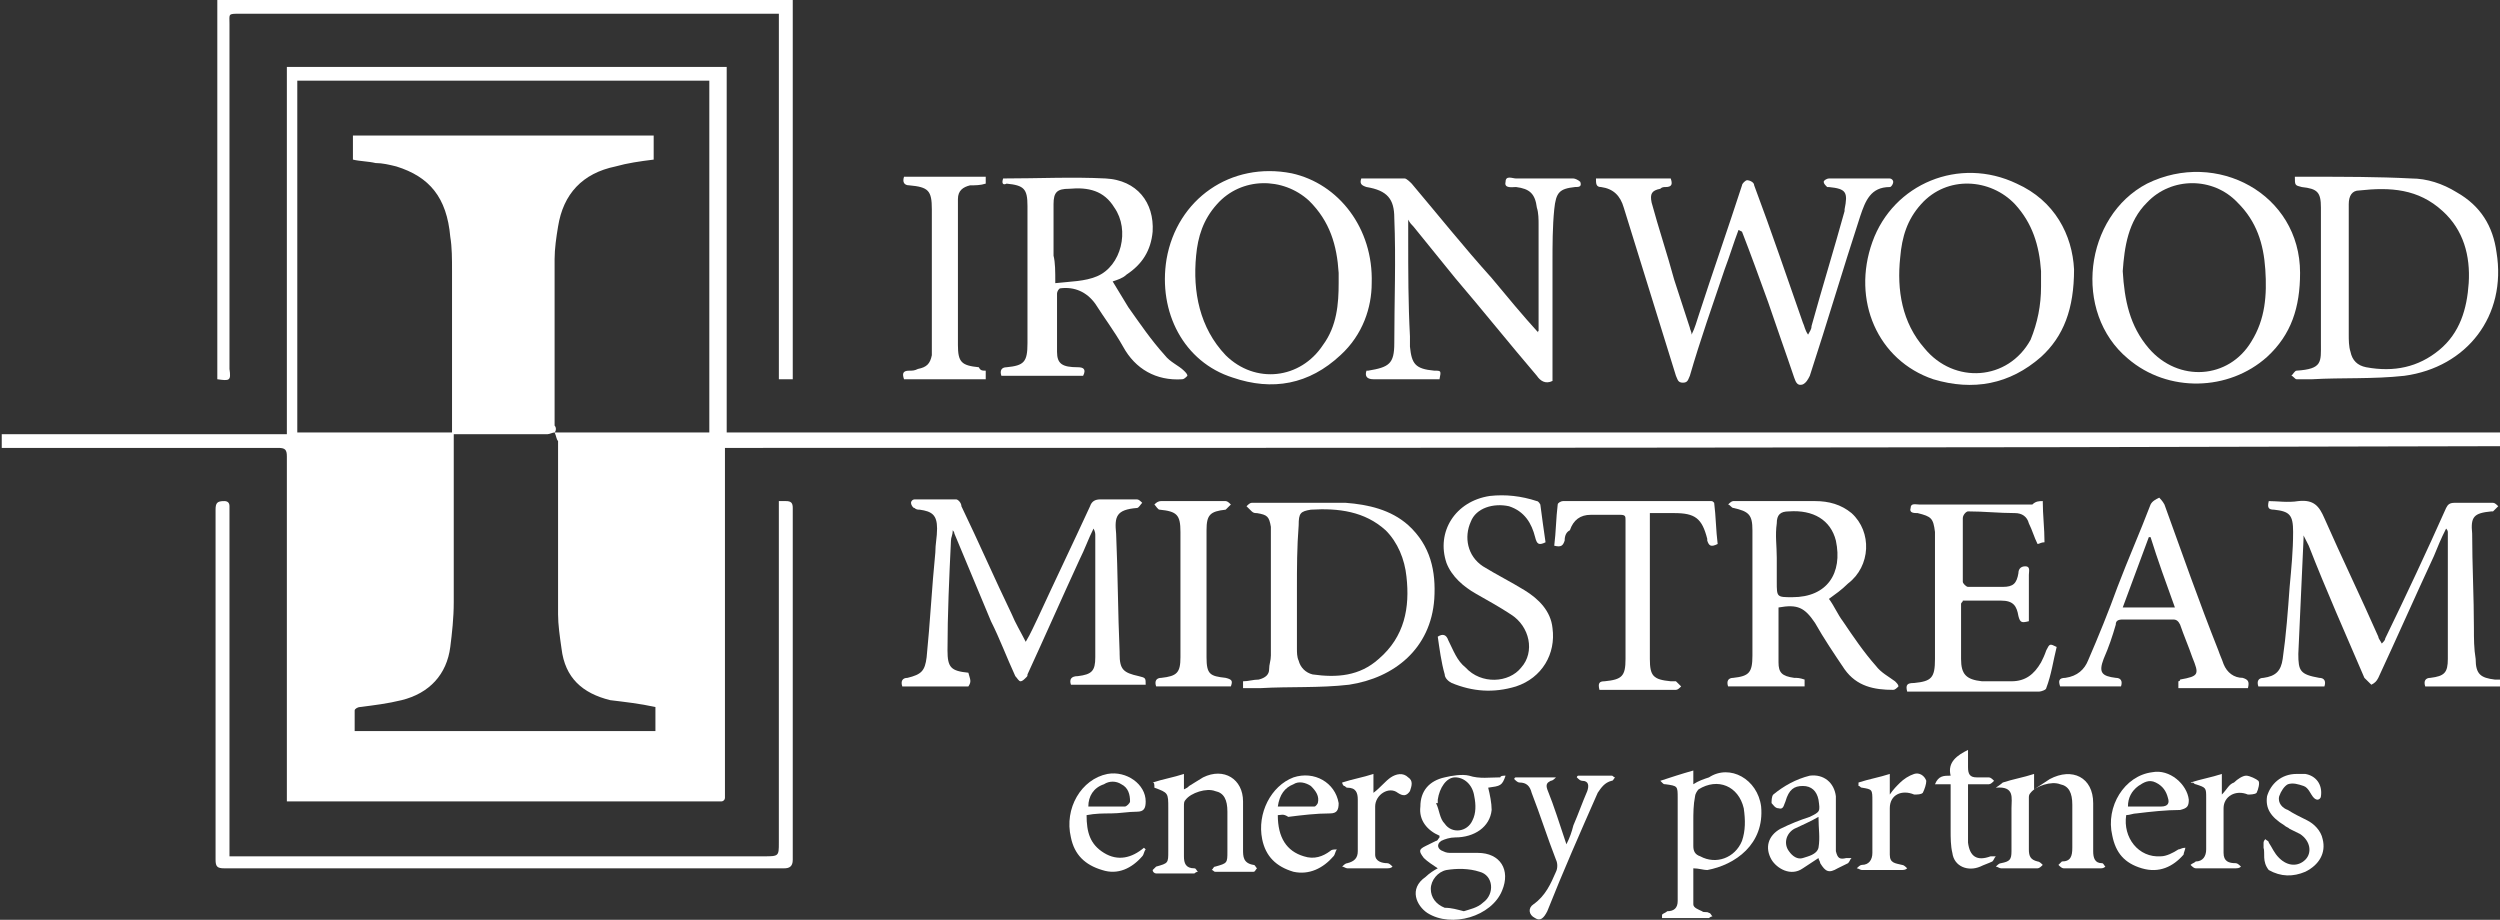 <svg width="106" height="39" viewBox="0 0 106 39" fill="none" xmlns="http://www.w3.org/2000/svg">
<rect x="0" y="0" width="106" height="39" fill="#333333" stroke="none"/>
<g clip-path="url(#clip0)">
<path d="M30.738 18.991C30.738 19.209 30.738 19.282 30.738 19.427C30.738 24.084 30.738 28.741 30.738 33.398C30.738 33.543 30.738 33.689 30.738 33.834C30.738 33.907 30.665 33.98 30.591 33.98C30.517 33.98 30.444 33.98 30.37 33.98C24.399 33.98 18.428 33.98 12.458 33.98C12.384 33.98 12.236 33.98 12.163 33.98C12.163 33.907 12.163 33.761 12.163 33.689C12.163 28.886 12.163 24.157 12.163 19.355C12.163 19.064 12.089 18.991 11.794 18.991C8.035 18.991 4.275 18.991 0.516 18.991C0.369 18.991 0.221 18.991 0.074 18.991C0.074 18.773 0.074 18.627 0.074 18.409C4.128 18.409 8.108 18.409 12.163 18.409C12.163 13.243 12.163 8.077 12.163 2.838C18.355 2.838 24.547 2.838 30.812 2.838C30.812 8.004 30.812 13.17 30.812 18.336C55.949 18.336 81.011 18.336 106.074 18.336C106.074 18.554 106.074 18.7 106.074 18.918C80.937 18.991 55.875 18.991 30.738 18.991ZM23.515 18.336C23.662 18.336 23.736 18.336 23.883 18.336C25.873 18.336 27.79 18.336 29.78 18.336C29.854 18.336 30.001 18.336 30.075 18.336C30.075 13.316 30.075 8.368 30.075 3.42C24.252 3.42 18.428 3.42 12.605 3.42C12.605 8.441 12.605 13.388 12.605 18.336C14.816 18.336 16.954 18.336 19.166 18.336C19.166 18.191 19.166 18.118 19.166 18.045C19.166 15.862 19.166 13.679 19.166 11.496C19.166 10.987 19.166 10.478 19.092 10.041C18.944 8.368 18.207 7.495 16.807 7.058C16.512 6.985 16.217 6.913 15.922 6.913C15.627 6.84 15.259 6.84 14.964 6.767C14.964 6.403 14.964 6.039 14.964 5.748C19.239 5.748 23.441 5.748 27.716 5.748C27.716 6.112 27.716 6.476 27.716 6.767C27.127 6.84 26.611 6.913 26.095 7.058C24.694 7.349 23.883 8.222 23.662 9.605C23.588 10.041 23.515 10.551 23.515 10.987C23.515 13.316 23.515 15.717 23.515 18.045C23.588 18.118 23.588 18.263 23.515 18.336C23.441 18.336 23.294 18.409 23.22 18.409C22.04 18.409 20.861 18.409 19.681 18.409C19.534 18.409 19.387 18.409 19.239 18.409C19.239 18.554 19.239 18.7 19.239 18.773C19.239 21.028 19.239 23.284 19.239 25.539C19.239 26.194 19.166 26.849 19.092 27.431C18.944 28.595 18.207 29.396 17.028 29.687C16.438 29.832 15.848 29.905 15.259 29.978C15.185 29.978 15.038 30.051 15.038 30.123C15.038 30.414 15.038 30.705 15.038 30.997C19.313 30.997 23.588 30.997 27.79 30.997C27.79 30.633 27.79 30.342 27.79 29.978C27.127 29.832 26.463 29.759 25.873 29.687C24.694 29.396 23.957 28.741 23.809 27.504C23.736 26.995 23.662 26.485 23.662 26.049C23.662 23.575 23.662 21.174 23.662 18.7C23.588 18.627 23.588 18.482 23.515 18.336Z" fill="white"/>
<path d="M9.214 16.08C9.214 10.696 9.214 5.384 9.214 0C17.323 0 25.505 0 33.613 0C33.613 5.384 33.613 10.696 33.613 16.08C33.466 16.08 33.245 16.08 33.024 16.08C33.024 10.914 33.024 5.748 33.024 0.582C32.876 0.582 32.802 0.582 32.655 0.582C25.136 0.582 17.691 0.582 10.172 0.582C9.656 0.582 9.73 0.582 9.73 1.019C9.73 5.894 9.73 10.769 9.73 15.644C9.804 16.153 9.73 16.153 9.214 16.08Z" fill="white"/>
<path d="M33.023 21.246C33.171 21.246 33.245 21.246 33.318 21.246C33.539 21.246 33.613 21.319 33.613 21.537C33.613 22.629 33.613 23.72 33.613 24.739C33.613 28.668 33.613 32.524 33.613 36.453C33.613 36.744 33.466 36.817 33.245 36.817C25.357 36.817 17.396 36.817 9.509 36.817C9.214 36.817 9.14 36.744 9.14 36.453C9.14 31.505 9.14 26.558 9.14 21.61C9.14 21.319 9.214 21.246 9.509 21.246C9.656 21.246 9.73 21.319 9.73 21.464C9.73 21.683 9.73 21.901 9.73 22.192C9.73 26.703 9.73 31.214 9.73 35.798C9.73 35.944 9.73 36.089 9.73 36.308C9.951 36.308 10.172 36.308 10.32 36.308C17.691 36.308 25.062 36.308 32.36 36.308C33.023 36.308 33.023 36.308 33.023 35.726C33.023 31.069 33.023 26.412 33.023 21.755C33.023 21.537 33.023 21.392 33.023 21.246Z" fill="white"/>
<path d="M73.713 9.75C73.492 10.332 73.345 10.842 73.124 11.424C72.608 12.952 72.092 14.407 71.65 15.935C71.576 16.08 71.576 16.226 71.355 16.226C71.133 16.226 71.133 16.08 71.06 15.935C70.323 13.534 69.585 11.205 68.848 8.804C68.701 8.295 68.406 8.004 67.89 7.931C67.669 7.931 67.669 7.786 67.669 7.567C68.701 7.567 69.807 7.567 70.839 7.567C70.912 7.786 70.912 7.931 70.618 7.931C70.544 7.931 70.47 7.931 70.396 8.004C70.028 8.077 69.954 8.222 70.028 8.586C70.323 9.677 70.691 10.769 70.986 11.86C71.207 12.515 71.428 13.243 71.65 13.898C71.65 13.97 71.723 14.043 71.723 14.189C71.871 13.898 71.944 13.607 72.018 13.388C72.608 11.569 73.271 9.677 73.861 7.858C73.861 7.786 74.008 7.64 74.082 7.64C74.156 7.64 74.377 7.713 74.377 7.858C75.114 9.823 75.777 11.787 76.441 13.679C76.515 13.825 76.515 13.97 76.662 14.189C76.736 14.043 76.809 13.97 76.809 13.825C77.252 12.224 77.768 10.551 78.21 8.95V8.877C78.357 8.149 78.284 8.004 77.546 7.931H77.473C77.399 7.858 77.325 7.786 77.325 7.713C77.325 7.64 77.473 7.567 77.546 7.567C78.431 7.567 79.242 7.567 80.126 7.567C80.2 7.567 80.274 7.64 80.274 7.713C80.274 7.786 80.2 7.931 80.126 7.931C79.316 7.931 79.094 8.513 78.873 9.168C78.136 11.424 77.473 13.679 76.736 15.935C76.662 16.08 76.588 16.226 76.441 16.299C76.22 16.372 76.146 16.226 76.072 16.008C75.704 14.916 75.335 13.898 74.967 12.806C74.598 11.787 74.229 10.769 73.861 9.823C73.713 9.75 73.713 9.75 73.713 9.75Z" fill="white"/>
<path d="M41.059 29.105C40.1 29.105 39.216 29.105 38.257 29.105C38.184 28.887 38.257 28.741 38.478 28.741C39.068 28.596 39.216 28.45 39.289 27.868C39.437 26.413 39.511 24.885 39.658 23.429C39.658 23.066 39.732 22.775 39.732 22.411C39.732 21.829 39.511 21.683 38.995 21.61C38.921 21.61 38.847 21.61 38.773 21.538C38.7 21.538 38.626 21.392 38.626 21.319C38.626 21.247 38.7 21.174 38.773 21.174C39.363 21.174 39.953 21.174 40.542 21.174C40.616 21.174 40.764 21.319 40.764 21.465C41.501 22.993 42.164 24.521 42.901 26.049C43.049 26.413 43.27 26.776 43.491 27.213C43.712 26.849 43.86 26.485 44.007 26.194C44.744 24.594 45.481 23.066 46.218 21.465C46.292 21.247 46.44 21.174 46.661 21.174C47.177 21.174 47.693 21.174 48.209 21.174C48.282 21.174 48.356 21.247 48.43 21.319C48.356 21.392 48.282 21.538 48.209 21.538C47.324 21.61 47.25 21.901 47.324 22.629C47.398 24.303 47.398 25.976 47.472 27.65V27.722C47.472 28.377 47.619 28.523 48.282 28.668C48.577 28.741 48.577 28.741 48.577 29.032C47.545 29.032 46.44 29.032 45.408 29.032C45.334 28.814 45.408 28.668 45.702 28.668C46.292 28.596 46.44 28.45 46.44 27.868C46.44 26.122 46.44 24.448 46.44 22.702C46.44 22.629 46.44 22.556 46.366 22.411C46.145 22.847 45.997 23.284 45.776 23.721C45.039 25.321 44.302 26.995 43.565 28.596C43.565 28.668 43.565 28.668 43.491 28.741C43.417 28.814 43.344 28.887 43.27 28.887C43.196 28.887 43.123 28.741 43.049 28.668C42.68 27.868 42.385 27.067 42.017 26.34C41.501 25.103 40.985 23.866 40.469 22.629C40.469 22.629 40.469 22.556 40.395 22.483C40.395 22.702 40.321 22.775 40.321 22.92C40.248 24.448 40.174 26.049 40.174 27.577C40.174 28.304 40.321 28.45 41.059 28.523C41.132 28.814 41.206 28.887 41.059 29.105Z" fill="white"/>
<path d="M102.83 29.105C102.756 28.886 102.83 28.741 103.051 28.741C103.641 28.668 103.788 28.523 103.788 27.94C103.788 26.121 103.788 24.375 103.788 22.556C103.788 22.556 103.788 22.483 103.715 22.411C103.494 22.847 103.346 23.211 103.199 23.575C102.388 25.321 101.651 26.994 100.84 28.741C100.766 28.886 100.693 28.959 100.545 29.032C100.471 28.959 100.324 28.814 100.25 28.741C99.439 26.849 98.629 25.03 97.891 23.138C97.818 22.993 97.744 22.847 97.67 22.702C97.67 22.774 97.67 22.847 97.67 22.847C97.597 24.448 97.523 26.121 97.449 27.722C97.449 28.45 97.523 28.595 98.334 28.741C98.555 28.741 98.629 28.886 98.555 29.105C97.597 29.105 96.712 29.105 95.754 29.105C95.68 28.886 95.754 28.741 95.975 28.741C96.491 28.668 96.712 28.45 96.786 27.94C96.933 26.922 97.007 25.903 97.081 24.884C97.154 24.084 97.228 23.357 97.228 22.556C97.228 21.828 97.081 21.683 96.417 21.61C96.196 21.61 96.122 21.538 96.196 21.246C96.565 21.246 97.007 21.319 97.449 21.246C98.112 21.174 98.334 21.465 98.555 21.974C99.292 23.648 100.103 25.321 100.84 26.994C100.84 27.067 100.914 27.14 100.987 27.286C101.061 27.213 101.135 27.14 101.135 27.067C102.019 25.248 102.904 23.357 103.715 21.538C103.788 21.392 103.862 21.319 104.083 21.319C104.599 21.319 105.189 21.319 105.705 21.319C105.779 21.319 105.852 21.392 105.926 21.465C105.852 21.538 105.779 21.61 105.705 21.683H105.631C104.894 21.756 104.747 21.901 104.82 22.629C104.82 23.939 104.894 25.321 104.894 26.631C104.894 27.067 104.894 27.504 104.968 27.94C104.968 28.595 105.189 28.741 105.779 28.814C105.852 28.814 105.926 28.814 106 28.814C106 28.886 106 28.886 106 28.959C106 29.032 106 29.032 106 29.105C104.968 29.105 103.862 29.105 102.83 29.105Z" fill="white"/>
<path d="M97.302 7.494C97.523 7.494 97.744 7.494 97.965 7.494C99.366 7.494 100.84 7.494 102.241 7.567C102.904 7.567 103.567 7.785 104.157 8.149C105.189 8.731 105.705 9.604 105.852 10.696C106.295 13.388 104.599 15.571 101.946 15.934C100.619 16.08 99.292 16.007 98.039 16.08C97.818 16.08 97.597 16.08 97.375 16.08C97.302 16.08 97.228 15.934 97.154 15.934C97.228 15.862 97.302 15.716 97.375 15.716C98.481 15.643 98.407 15.352 98.407 14.552C98.407 12.66 98.407 10.696 98.407 8.804C98.407 8.149 98.26 8.003 97.597 7.931C97.302 7.858 97.302 7.858 97.302 7.494ZM99.587 11.496C99.587 12.369 99.587 13.242 99.587 14.188C99.587 14.406 99.587 14.697 99.661 14.916C99.734 15.28 99.955 15.498 100.324 15.571C101.503 15.789 102.535 15.571 103.42 14.843C104.305 14.115 104.599 13.097 104.673 12.005C104.747 10.841 104.452 9.75 103.567 8.949C102.535 8.003 101.356 7.931 100.029 8.076C99.734 8.076 99.587 8.295 99.587 8.658C99.587 9.531 99.587 10.55 99.587 11.496Z" fill="white"/>
<path d="M42.533 7.567C42.533 7.567 42.533 7.495 42.533 7.567C44.007 7.567 45.481 7.495 46.882 7.567C48.209 7.64 48.946 8.586 48.872 9.823C48.798 10.623 48.43 11.206 47.766 11.642C47.619 11.788 47.398 11.86 47.177 11.933C47.398 12.297 47.619 12.661 47.84 13.025C48.356 13.752 48.798 14.407 49.388 15.062C49.609 15.353 49.978 15.498 50.199 15.717C50.273 15.79 50.346 15.862 50.346 15.935C50.273 16.008 50.199 16.081 50.125 16.081C49.02 16.153 48.135 15.644 47.619 14.698C47.25 14.043 46.808 13.461 46.44 12.879C46.071 12.37 45.555 12.152 44.965 12.224C44.892 12.224 44.818 12.37 44.818 12.443C44.818 13.243 44.818 14.116 44.818 14.916C44.818 15.426 45.039 15.571 45.702 15.571C45.924 15.571 46.071 15.644 45.924 15.935C44.744 15.935 43.639 15.935 42.459 15.935C42.385 15.717 42.459 15.571 42.68 15.571C43.417 15.498 43.565 15.353 43.565 14.553C43.565 12.588 43.565 10.696 43.565 8.732C43.565 8.004 43.417 7.859 42.68 7.786C42.533 7.859 42.459 7.786 42.533 7.567ZM44.744 12.006C45.408 11.933 45.997 11.933 46.513 11.715C47.545 11.278 47.914 9.75 47.25 8.804C46.808 8.077 46.145 7.931 45.334 8.004C44.818 8.004 44.67 8.15 44.67 8.659C44.67 9.387 44.67 10.114 44.67 10.842C44.744 11.133 44.744 11.497 44.744 12.006Z" fill="white"/>
<path d="M87.94 11.423C87.94 13.097 87.498 14.261 86.54 15.134C85.213 16.298 83.665 16.589 81.969 16.08C79.611 15.279 78.505 12.733 79.389 10.259C80.274 7.785 83.075 6.621 85.508 7.785C87.129 8.513 87.867 9.968 87.94 11.423ZM86.54 12.151C86.54 11.932 86.54 11.714 86.54 11.496C86.466 10.404 86.171 9.459 85.434 8.658C84.402 7.567 82.559 7.421 81.453 8.658C80.864 9.313 80.643 10.041 80.569 10.914C80.421 12.296 80.643 13.679 81.601 14.77C82.854 16.298 85.139 16.152 86.097 14.406C86.392 13.679 86.54 12.951 86.54 12.151Z" fill="white"/>
<path d="M97.523 11.569C97.523 13.024 97.154 14.188 96.122 15.134C94.501 16.589 91.921 16.662 90.225 15.207C87.866 13.242 88.382 9.168 91.036 7.785C93.985 6.33 97.523 8.222 97.523 11.569ZM90.004 11.496C90.078 12.733 90.299 13.824 91.11 14.77C92.363 16.225 94.501 16.08 95.459 14.479C96.049 13.533 96.122 12.515 96.049 11.423C95.975 10.332 95.68 9.386 94.869 8.585C93.837 7.494 92.068 7.494 91.036 8.585C90.225 9.386 90.078 10.477 90.004 11.496Z" fill="white"/>
<path d="M58.16 12.006C58.16 13.025 57.791 14.189 56.833 15.062C55.506 16.299 53.958 16.59 52.263 16.008C50.199 15.353 49.093 13.243 49.462 10.987C49.904 8.441 52.189 6.84 54.769 7.349C56.759 7.786 58.234 9.678 58.16 12.006ZM56.759 12.006C56.759 11.86 56.759 11.715 56.759 11.569C56.686 10.405 56.391 9.387 55.506 8.513C54.401 7.495 52.631 7.495 51.599 8.659C51.01 9.314 50.789 10.041 50.715 10.842C50.568 12.37 50.862 13.898 51.968 15.062C53.221 16.299 55.138 16.081 56.096 14.625C56.686 13.825 56.759 12.879 56.759 12.006Z" fill="white"/>
<path d="M65.236 14.042C65.236 13.897 65.236 13.824 65.236 13.679C65.236 12.296 65.236 10.914 65.236 9.531C65.236 9.313 65.236 9.022 65.163 8.804C65.089 8.222 64.868 8.003 64.278 7.93C64.131 7.93 63.762 8.003 63.836 7.712C63.836 7.421 64.131 7.567 64.278 7.567C65.089 7.567 65.9 7.567 66.711 7.567C66.784 7.567 66.932 7.639 67.005 7.712C67.079 7.93 66.932 7.93 66.784 7.93C66.121 8.003 65.974 8.149 65.9 8.876C65.826 9.604 65.826 10.404 65.826 11.132C65.826 12.733 65.826 14.333 65.826 15.934C65.826 16.007 65.826 16.08 65.826 16.152C65.531 16.298 65.31 16.152 65.163 15.934C63.983 14.552 62.877 13.169 61.698 11.787C61.108 11.059 60.519 10.332 59.929 9.604C59.855 9.531 59.782 9.458 59.708 9.313C59.708 9.604 59.708 9.895 59.708 10.113C59.708 11.496 59.708 12.878 59.782 14.261C59.782 14.406 59.782 14.552 59.782 14.697C59.855 15.425 60.003 15.643 60.813 15.716C61.108 15.716 61.108 15.716 61.035 16.08C60.814 16.08 60.592 16.08 60.445 16.08C59.708 16.08 58.971 16.08 58.234 16.08C57.939 16.08 57.865 15.934 57.939 15.716H58.012C58.897 15.57 59.118 15.425 59.118 14.552C59.118 12.806 59.192 10.986 59.118 9.24C59.118 8.44 58.823 8.076 57.939 7.93C57.718 7.858 57.644 7.785 57.718 7.567C58.307 7.567 58.971 7.567 59.56 7.567C59.634 7.567 59.782 7.712 59.855 7.785C60.961 9.095 62.067 10.477 63.246 11.787C63.91 12.587 64.573 13.388 65.236 14.115C65.163 14.042 65.236 14.042 65.236 14.042Z" fill="white"/>
<path d="M52.705 29.177C52.705 29.032 52.705 28.959 52.705 28.887C52.926 28.887 53.147 28.814 53.368 28.814C53.663 28.741 53.811 28.596 53.811 28.377C53.811 28.159 53.885 28.013 53.885 27.795C53.885 26.122 53.885 24.448 53.885 22.775C53.885 22.629 53.885 22.483 53.885 22.338C53.811 21.901 53.737 21.829 53.295 21.756C53.221 21.756 53.147 21.756 53.074 21.683C53 21.61 52.926 21.538 52.852 21.465C52.926 21.392 53 21.319 53.074 21.319C53.221 21.319 53.442 21.319 53.59 21.319C54.769 21.319 55.949 21.319 57.054 21.319C58.013 21.392 58.971 21.61 59.708 22.265C60.666 23.138 60.887 24.23 60.814 25.394C60.666 27.504 59.118 28.741 57.202 29.032C55.949 29.177 54.695 29.105 53.442 29.177C53.221 29.177 53 29.177 52.705 29.177ZM54.99 24.957C54.99 25.831 54.99 26.704 54.99 27.504C54.99 27.65 54.99 27.868 55.064 28.013C55.138 28.304 55.359 28.523 55.654 28.596C56.686 28.741 57.644 28.668 58.455 27.941C59.56 26.995 59.782 25.758 59.634 24.448C59.56 23.721 59.266 22.993 58.75 22.483C57.865 21.683 56.759 21.538 55.58 21.61C55.138 21.683 55.064 21.756 55.064 22.265C54.99 23.211 54.99 24.084 54.99 24.957Z" fill="white"/>
<path d="M77.547 25.393C77.768 25.684 77.915 26.048 78.136 26.339C78.579 26.994 79.021 27.649 79.537 28.231C79.758 28.522 80.053 28.668 80.348 28.886C80.421 28.959 80.495 29.032 80.495 29.104C80.421 29.177 80.348 29.25 80.274 29.25C79.463 29.25 78.726 29.104 78.21 28.377C77.768 27.722 77.326 27.067 76.957 26.412C76.515 25.757 76.22 25.612 75.409 25.757C75.409 26.194 75.409 26.558 75.409 26.994C75.409 27.358 75.409 27.722 75.409 28.086C75.409 28.522 75.556 28.668 76.072 28.741C76.22 28.741 76.293 28.741 76.515 28.813C76.515 28.886 76.515 29.032 76.515 29.104C75.409 29.104 74.377 29.104 73.271 29.104C73.198 28.886 73.271 28.741 73.492 28.741C74.156 28.668 74.303 28.522 74.303 27.795C74.303 26.048 74.303 24.229 74.303 22.483C74.303 21.828 74.156 21.683 73.492 21.537C73.419 21.537 73.345 21.392 73.271 21.392C73.345 21.319 73.419 21.246 73.492 21.246C74.672 21.246 75.778 21.246 76.957 21.246C77.547 21.246 78.063 21.392 78.505 21.755C79.389 22.556 79.316 24.011 78.358 24.739C78.063 25.03 77.841 25.175 77.547 25.393ZM75.335 23.647C75.335 24.011 75.335 24.302 75.335 24.666C75.335 25.321 75.335 25.321 75.999 25.321C77.473 25.321 78.136 24.302 77.841 22.92C77.62 22.047 76.883 21.61 75.851 21.683C75.483 21.683 75.335 21.828 75.335 22.192C75.262 22.701 75.335 23.138 75.335 23.647Z" fill="white"/>
<path d="M86.613 21.246C86.613 21.828 86.687 22.41 86.687 22.992C86.54 22.992 86.466 23.065 86.392 23.065C86.245 22.774 86.171 22.483 86.024 22.192C85.95 21.901 85.729 21.755 85.434 21.755C84.771 21.755 84.107 21.683 83.444 21.683C83.37 21.683 83.223 21.828 83.223 21.974C83.223 22.847 83.223 23.72 83.223 24.666C83.223 24.739 83.37 24.884 83.444 24.884C83.96 24.884 84.476 24.884 84.918 24.884C85.36 24.884 85.508 24.739 85.581 24.302C85.581 24.157 85.655 24.011 85.876 24.011C86.097 24.011 86.024 24.229 86.024 24.375C86.024 25.03 86.024 25.684 86.024 26.339C85.729 26.412 85.655 26.412 85.581 26.121C85.508 25.684 85.36 25.466 84.844 25.466C84.328 25.466 83.739 25.466 83.223 25.466C83.223 25.539 83.149 25.539 83.149 25.612C83.149 26.412 83.149 27.14 83.149 27.94C83.149 28.595 83.37 28.813 84.033 28.886C84.476 28.886 84.844 28.886 85.287 28.886C85.876 28.886 86.245 28.595 86.54 28.086C86.613 27.94 86.687 27.795 86.761 27.576C86.908 27.285 86.908 27.285 87.203 27.431C87.056 28.013 86.982 28.595 86.761 29.177C86.761 29.25 86.54 29.323 86.466 29.323C85.065 29.323 83.665 29.323 82.264 29.323C81.748 29.323 81.306 29.323 80.864 29.323C80.79 29.032 80.864 28.959 81.159 28.959C81.896 28.886 82.043 28.741 82.043 27.94C82.043 26.267 82.043 24.52 82.043 22.847C82.043 22.774 82.043 22.629 82.043 22.556C81.969 21.974 81.896 21.901 81.306 21.755C81.159 21.755 80.938 21.755 81.011 21.537C81.011 21.319 81.232 21.392 81.38 21.392C83.001 21.392 84.549 21.392 86.171 21.392C86.319 21.246 86.466 21.246 86.613 21.246Z" fill="white"/>
<path d="M95.312 29.177C94.353 29.177 93.321 29.177 92.363 29.177C92.363 29.032 92.363 28.959 92.363 28.886C92.363 28.886 92.437 28.886 92.437 28.813C93.248 28.668 93.248 28.595 92.953 27.867C92.805 27.431 92.584 26.922 92.437 26.485C92.363 26.339 92.289 26.267 92.142 26.267C91.405 26.267 90.741 26.267 90.004 26.267C89.783 26.267 89.709 26.339 89.709 26.485C89.562 26.994 89.415 27.431 89.193 27.94C88.972 28.522 89.12 28.668 89.709 28.741C89.93 28.741 90.004 28.886 89.93 29.104C89.046 29.104 88.161 29.104 87.35 29.104C87.277 28.886 87.277 28.741 87.572 28.741C88.088 28.668 88.382 28.377 88.53 28.013C88.972 26.994 89.415 25.903 89.783 24.884C90.225 23.72 90.741 22.556 91.184 21.392C91.257 21.246 91.405 21.173 91.552 21.101C91.552 21.101 91.7 21.246 91.773 21.392C92.51 23.429 93.248 25.539 94.058 27.576C94.132 27.795 94.206 27.94 94.28 28.158C94.427 28.522 94.722 28.741 95.09 28.741C95.312 28.813 95.385 28.886 95.312 29.177ZM92.216 25.757C91.847 24.739 91.478 23.72 91.184 22.774H91.11C90.741 23.793 90.373 24.739 90.004 25.757C90.741 25.757 91.405 25.757 92.216 25.757Z" fill="white"/>
<path d="M65.531 22.993C65.237 23.138 65.163 23.066 65.089 22.774C64.942 22.192 64.647 21.683 63.983 21.465C63.32 21.319 62.583 21.538 62.362 22.12C62.067 22.774 62.214 23.575 62.878 24.012C63.468 24.375 64.057 24.666 64.647 25.03C65.237 25.394 65.753 25.903 65.826 26.631C65.974 27.722 65.384 28.741 64.278 29.105C63.32 29.396 62.435 29.323 61.551 28.959C61.404 28.887 61.256 28.741 61.256 28.595C61.109 28.086 61.035 27.504 60.961 26.995C61.182 26.849 61.33 26.922 61.404 27.14C61.625 27.577 61.772 28.013 62.141 28.304C62.804 29.032 63.983 28.959 64.499 28.304C65.089 27.649 64.868 26.558 64.057 26.049C63.615 25.758 63.099 25.467 62.583 25.176C62.067 24.885 61.551 24.448 61.33 23.866C60.888 22.556 61.698 21.247 63.173 21.028C63.836 20.956 64.499 21.028 65.163 21.247C65.237 21.247 65.31 21.392 65.31 21.392C65.384 21.974 65.458 22.483 65.531 22.993Z" fill="white"/>
<path d="M72.681 21.319C72.755 21.901 72.755 22.483 72.829 23.065C72.534 23.211 72.46 23.138 72.387 22.92V22.847C72.165 21.974 71.871 21.755 70.986 21.755C70.618 21.755 70.323 21.755 69.954 21.755C69.954 21.901 69.954 21.974 69.954 22.119C69.954 24.084 69.954 25.976 69.954 27.94C69.954 28.668 70.102 28.813 70.839 28.886C70.912 28.886 70.986 28.886 71.06 28.886C71.134 28.959 71.207 29.032 71.281 29.104C71.207 29.177 71.134 29.25 71.06 29.25C70.544 29.25 69.954 29.25 69.438 29.25C68.922 29.25 68.332 29.25 67.817 29.25C67.743 28.959 67.817 28.886 68.038 28.886C68.775 28.813 68.922 28.668 68.922 27.94C68.922 25.976 68.922 24.011 68.922 22.047C68.922 21.901 68.922 21.828 68.701 21.828C68.259 21.828 67.817 21.828 67.448 21.828C67.006 21.828 66.711 22.047 66.563 22.483C66.416 22.556 66.342 22.701 66.342 22.92C66.269 23.138 66.195 23.211 65.9 23.138C65.974 22.556 65.974 21.974 66.047 21.392C66.047 21.319 66.195 21.246 66.269 21.246C68.332 21.246 70.47 21.246 72.534 21.246C72.608 21.246 72.608 21.246 72.681 21.319Z" fill="white"/>
<path d="M41.795 15.716C41.795 15.862 41.795 15.934 41.795 16.08C40.616 16.08 39.51 16.08 38.331 16.08C38.257 15.862 38.257 15.716 38.552 15.716C38.7 15.716 38.773 15.716 38.921 15.643C39.289 15.571 39.437 15.425 39.51 15.061C39.51 14.77 39.51 14.552 39.51 14.261C39.51 12.515 39.51 10.841 39.51 9.095C39.51 9.022 39.51 8.949 39.51 8.877C39.51 8.076 39.363 7.931 38.552 7.858C38.331 7.858 38.257 7.712 38.331 7.494C39.51 7.494 40.616 7.494 41.795 7.494C41.795 7.567 41.795 7.712 41.795 7.785C41.574 7.858 41.353 7.858 41.132 7.858C40.837 7.931 40.616 8.076 40.616 8.44C40.616 8.586 40.616 8.804 40.616 8.949C40.616 10.768 40.616 12.66 40.616 14.479C40.616 14.552 40.616 14.552 40.616 14.625C40.616 15.352 40.764 15.498 41.501 15.571C41.574 15.716 41.648 15.716 41.795 15.716Z" fill="white"/>
<path d="M52.189 29.104C51.157 29.104 50.051 29.104 49.02 29.104C48.946 28.886 49.02 28.741 49.241 28.741C49.904 28.668 50.051 28.522 50.051 27.867C50.051 26.121 50.051 24.302 50.051 22.556C50.051 21.828 49.904 21.683 49.167 21.61C49.093 21.61 49.02 21.464 48.946 21.392C49.02 21.319 49.093 21.246 49.241 21.246C50.125 21.246 51.084 21.246 51.968 21.246C52.042 21.246 52.115 21.319 52.189 21.392C52.115 21.464 52.042 21.537 51.968 21.61C51.305 21.683 51.157 21.828 51.157 22.483C51.157 24.302 51.157 26.048 51.157 27.867C51.157 28.595 51.305 28.668 51.968 28.741C52.263 28.813 52.263 28.886 52.189 29.104Z" fill="white"/>
<path d="M63.836 32.888C63.688 33.324 63.615 33.324 63.099 33.397C63.172 33.688 63.246 34.052 63.246 34.343C63.172 35.07 62.509 35.507 61.698 35.507C61.477 35.507 61.256 35.58 61.108 35.653C60.887 35.798 60.961 36.016 61.182 36.089C61.33 36.162 61.403 36.162 61.551 36.162C61.919 36.162 62.288 36.162 62.657 36.162C63.615 36.162 64.057 36.889 63.688 37.763C63.246 38.854 61.551 39.363 60.519 38.709C60.077 38.417 59.708 37.69 60.445 37.181C60.593 37.035 60.814 36.889 60.961 36.817C60.74 36.671 60.519 36.526 60.371 36.38C60.15 36.089 60.15 36.016 60.445 35.871C60.593 35.798 60.74 35.725 60.887 35.653C60.961 35.653 60.961 35.58 61.035 35.507V35.434C60.519 35.216 60.15 34.779 60.224 34.197C60.224 33.542 60.593 33.106 61.256 32.96C61.551 32.888 61.993 32.815 62.288 32.888C62.73 33.033 63.172 32.96 63.615 32.96C63.615 32.888 63.762 32.888 63.836 32.888ZM62.067 38.636C62.288 38.563 62.657 38.49 62.878 38.272C63.394 37.908 63.32 37.108 62.73 36.962C62.288 36.817 61.772 36.817 61.33 36.889C60.961 36.962 60.666 37.326 60.666 37.69C60.666 38.054 60.887 38.345 61.256 38.49C61.551 38.49 61.772 38.563 62.067 38.636ZM60.961 34.052H60.887C61.035 34.343 61.035 34.707 61.256 34.925C61.551 35.361 62.214 35.289 62.435 34.779C62.583 34.488 62.583 34.124 62.509 33.761C62.435 33.251 62.067 32.96 61.698 32.96C61.33 32.96 61.035 33.397 60.961 33.906C60.961 33.979 60.961 34.052 60.961 34.052Z" fill="white"/>
<path d="M70.397 33.106C70.839 32.961 71.281 32.815 71.797 32.67C71.797 32.888 71.797 33.034 71.797 33.252C72.018 33.106 72.239 33.034 72.46 32.961C73.345 32.379 74.524 33.034 74.672 34.198C74.819 35.799 73.566 36.672 72.387 36.89C72.239 36.89 72.018 36.817 71.797 36.817C71.797 37.327 71.797 37.836 71.797 38.345C71.797 38.491 72.018 38.564 72.166 38.636C72.239 38.709 72.387 38.636 72.46 38.709C72.534 38.709 72.534 38.782 72.608 38.855C72.534 38.855 72.46 38.927 72.46 38.927C72.018 38.927 71.65 38.927 71.207 38.927C70.986 38.927 70.691 38.927 70.47 38.927C70.47 38.855 70.47 38.855 70.47 38.782C70.544 38.709 70.618 38.709 70.691 38.636C70.986 38.636 71.134 38.491 71.134 38.2C71.134 36.745 71.134 35.289 71.134 33.834C71.134 33.325 71.134 33.325 70.618 33.252C70.544 33.252 70.544 33.252 70.47 33.179C70.47 33.179 70.47 33.179 70.397 33.106ZM71.797 34.853C71.797 35.217 71.797 35.508 71.797 35.871C71.797 36.09 71.871 36.235 72.092 36.308C72.755 36.672 73.566 36.381 73.861 35.653C74.008 35.217 74.008 34.78 73.935 34.271C73.714 33.325 72.829 32.961 72.018 33.47C71.945 33.543 71.871 33.689 71.871 33.761C71.797 34.125 71.797 34.489 71.797 34.853Z" fill="white"/>
<path d="M84.918 33.179C85.36 33.034 85.802 32.961 86.245 32.815C86.245 33.034 86.245 33.179 86.245 33.47C86.466 33.325 86.687 33.179 86.908 33.034C87.866 32.524 88.751 32.961 88.751 34.052C88.751 34.707 88.751 35.435 88.751 36.09C88.751 36.381 88.825 36.599 89.12 36.599C89.193 36.599 89.193 36.672 89.267 36.745C89.193 36.817 89.12 36.817 89.046 36.817C88.53 36.817 88.014 36.817 87.498 36.817C87.424 36.817 87.35 36.745 87.277 36.672C87.35 36.599 87.424 36.526 87.424 36.526C87.793 36.526 87.866 36.308 87.866 35.944C87.866 35.362 87.866 34.707 87.866 34.125C87.866 33.616 87.719 33.325 87.35 33.252C86.982 33.106 86.319 33.325 86.097 33.616C86.024 33.689 86.024 33.761 86.024 33.834C86.024 34.562 86.024 35.289 86.024 36.017C86.024 36.308 86.097 36.453 86.392 36.526C86.466 36.526 86.54 36.599 86.613 36.672C86.54 36.745 86.466 36.817 86.392 36.817C85.876 36.817 85.36 36.817 84.844 36.817C84.77 36.817 84.697 36.745 84.623 36.745C84.697 36.672 84.77 36.599 84.844 36.599C85.213 36.526 85.287 36.453 85.287 36.09C85.287 35.508 85.287 34.853 85.287 34.271C85.287 33.834 85.434 33.325 84.623 33.398C84.844 33.252 84.918 33.179 84.918 33.179Z" fill="white"/>
<path d="M48.872 33.179C49.314 33.033 49.757 32.961 50.199 32.815C50.199 33.033 50.199 33.179 50.199 33.47C50.346 33.397 50.346 33.397 50.42 33.325C50.641 33.179 50.789 33.106 51.01 32.961C51.894 32.524 52.705 33.033 52.705 33.979C52.705 34.634 52.705 35.362 52.705 36.017C52.705 36.308 52.705 36.599 53.148 36.672C53.221 36.672 53.221 36.744 53.295 36.817C53.221 36.89 53.221 36.963 53.148 36.963C52.632 36.963 52.042 36.963 51.526 36.963C51.452 36.963 51.452 36.89 51.378 36.89C51.452 36.817 51.452 36.744 51.526 36.744C52.042 36.599 52.042 36.599 52.042 36.09C52.042 35.507 52.042 34.998 52.042 34.416C52.042 33.907 51.894 33.616 51.526 33.543C51.157 33.397 50.494 33.616 50.273 33.907C50.199 33.979 50.199 34.052 50.199 34.198C50.199 34.925 50.199 35.58 50.199 36.308C50.199 36.599 50.273 36.817 50.641 36.817C50.715 36.817 50.715 36.89 50.789 36.963C50.715 36.963 50.641 37.035 50.641 37.035C50.125 37.035 49.535 37.035 49.02 37.035C48.946 37.035 48.872 36.963 48.872 36.89C48.946 36.817 48.946 36.817 49.02 36.744C49.535 36.599 49.535 36.599 49.535 36.09C49.535 35.507 49.535 34.853 49.535 34.27C49.535 33.616 49.535 33.616 48.946 33.397C48.946 33.252 48.946 33.179 48.872 33.179Z" fill="white"/>
<path d="M77.104 36.381C76.883 36.526 76.662 36.672 76.441 36.817C75.925 37.181 75.335 36.817 75.114 36.453C74.819 35.944 74.967 35.435 75.483 35.144C75.925 34.925 76.294 34.78 76.736 34.634C77.178 34.416 77.178 34.416 77.104 33.907C77.031 33.543 76.809 33.325 76.441 33.325C76.072 33.325 75.851 33.47 75.704 33.98C75.63 34.125 75.63 34.343 75.409 34.271C75.262 34.271 75.188 34.125 75.114 34.052C75.114 33.98 75.114 33.761 75.188 33.688C75.63 33.325 76.146 33.034 76.736 32.888C77.326 32.815 77.768 33.179 77.841 33.761C77.841 34.416 77.841 35.071 77.841 35.726C77.841 35.871 77.841 35.944 77.841 36.09C77.915 36.381 77.989 36.453 78.284 36.381C78.358 36.381 78.431 36.381 78.505 36.381C78.431 36.453 78.431 36.526 78.358 36.599C78.21 36.672 78.063 36.745 77.915 36.817C77.547 37.035 77.399 36.963 77.178 36.599C77.178 36.526 77.104 36.453 77.104 36.381ZM77.104 34.634C76.736 34.853 76.367 34.998 76.072 35.144C75.704 35.362 75.63 35.799 75.851 36.09C75.999 36.308 76.22 36.453 76.441 36.381C76.662 36.308 77.031 36.235 77.104 35.944C77.178 35.508 77.104 35.144 77.104 34.634Z" fill="white"/>
<path d="M65.974 32.961C65.9 33.033 65.826 33.106 65.752 33.106C65.605 33.179 65.531 33.252 65.605 33.47C65.9 34.197 66.121 34.925 66.416 35.798C66.563 35.507 66.637 35.289 66.711 34.998C66.932 34.488 67.079 34.052 67.3 33.542C67.374 33.324 67.374 33.106 67.079 33.106C67.005 33.106 66.932 33.033 66.858 32.961C66.858 32.961 66.858 32.888 66.932 32.888C67.374 32.888 67.89 32.888 68.332 32.888C68.406 32.888 68.406 32.961 68.48 32.961C68.406 33.033 68.406 33.106 68.332 33.106C68.037 33.179 67.89 33.397 67.743 33.615C67.005 35.289 66.268 36.962 65.605 38.636C65.457 38.927 65.31 39.072 65.089 38.927C64.794 38.781 64.794 38.49 65.015 38.345C65.531 37.981 65.752 37.472 65.974 36.962C66.047 36.817 66.047 36.599 65.974 36.453C65.605 35.507 65.31 34.561 64.942 33.615C64.868 33.324 64.72 33.179 64.425 33.179C64.352 33.179 64.278 33.106 64.204 33.033C64.204 33.033 64.204 32.961 64.278 32.961C64.868 32.961 65.457 32.961 66.121 32.961C65.974 32.961 65.974 32.961 65.974 32.961Z" fill="white"/>
<path d="M46.071 34.562C46.071 35.289 46.218 35.799 46.808 36.162C47.398 36.526 47.987 36.381 48.504 35.944L48.577 36.017C48.504 36.09 48.504 36.235 48.43 36.308C47.987 36.817 47.398 37.108 46.734 36.89C45.997 36.672 45.555 36.235 45.407 35.508C45.113 34.271 45.85 33.034 46.956 32.815C47.766 32.67 48.577 33.252 48.577 33.98C48.577 34.271 48.504 34.416 48.209 34.416C47.84 34.416 47.471 34.489 47.103 34.489C46.808 34.489 46.44 34.489 46.071 34.562ZM46.145 34.198C46.661 34.198 47.177 34.198 47.693 34.198C47.766 34.198 47.914 34.052 47.914 33.98C47.914 33.689 47.84 33.398 47.545 33.252C47.324 33.106 47.029 33.106 46.808 33.252C46.366 33.398 46.145 33.761 46.145 34.198Z" fill="white"/>
<path d="M90.151 34.561C90.004 35.507 90.668 36.38 91.626 36.307C91.847 36.307 92.142 36.162 92.363 36.016C92.437 36.016 92.51 35.944 92.658 35.944C92.658 36.016 92.584 36.162 92.584 36.235C92.142 36.744 91.552 37.035 90.815 36.817C90.078 36.599 89.709 36.162 89.562 35.434C89.267 34.197 90.078 32.888 91.257 32.742C91.994 32.597 92.731 33.252 92.805 33.906C92.805 34.197 92.731 34.27 92.437 34.343C91.847 34.343 91.183 34.416 90.594 34.488C90.446 34.488 90.299 34.561 90.151 34.561ZM90.225 34.197C90.741 34.197 91.183 34.197 91.626 34.197C91.921 34.197 91.994 34.052 91.921 33.834C91.847 33.542 91.7 33.324 91.405 33.179C91.11 33.033 90.889 33.179 90.668 33.324C90.373 33.542 90.225 33.834 90.225 34.197Z" fill="white"/>
<path d="M54.179 34.562C54.179 35.508 54.548 36.09 55.285 36.308C55.727 36.454 56.096 36.308 56.391 36.09C56.464 36.017 56.538 36.017 56.686 36.017C56.612 36.09 56.612 36.235 56.538 36.308C56.096 36.818 55.506 37.108 54.843 36.963C54.106 36.745 53.663 36.308 53.516 35.581C53.295 34.489 53.885 33.325 54.843 32.961C55.727 32.67 56.612 33.179 56.759 34.053C56.759 34.344 56.686 34.489 56.391 34.489C55.801 34.489 55.211 34.562 54.622 34.635C54.401 34.489 54.327 34.562 54.179 34.562ZM54.179 34.198C54.695 34.198 55.211 34.198 55.727 34.198C55.801 34.198 55.875 34.053 55.875 34.053C55.949 33.761 55.801 33.543 55.58 33.325C55.359 33.179 55.064 33.107 54.843 33.252C54.474 33.398 54.253 33.689 54.179 34.198Z" fill="white"/>
<path d="M95.975 35.944C95.975 35.871 95.975 35.799 95.975 35.726C95.975 35.653 96.049 35.58 96.049 35.58C96.123 35.653 96.196 35.653 96.196 35.726C96.344 35.944 96.417 36.162 96.638 36.381C97.007 36.745 97.449 36.745 97.744 36.453C98.039 36.162 97.965 35.653 97.523 35.362C97.376 35.289 97.228 35.217 97.081 35.144C97.007 35.071 96.933 35.071 96.86 34.998C96.27 34.635 96.049 34.271 96.123 33.761C96.27 33.252 96.712 32.815 97.376 32.815C97.523 32.815 97.597 32.815 97.744 32.815C98.186 32.888 98.481 33.252 98.408 33.761C98.408 33.834 98.334 33.907 98.26 33.907C98.186 33.907 98.113 33.834 98.113 33.834C97.965 33.689 97.892 33.398 97.671 33.325C97.449 33.252 97.228 33.179 97.007 33.252C96.86 33.325 96.712 33.543 96.638 33.761C96.565 34.052 96.786 34.271 97.007 34.343C97.228 34.489 97.523 34.635 97.818 34.78C98.113 34.925 98.408 35.217 98.481 35.58C98.629 36.162 98.334 36.672 97.744 36.963C97.228 37.181 96.712 37.181 96.196 36.89C95.901 36.526 96.049 36.162 95.975 35.944Z" fill="white"/>
<path d="M82.707 33.252C82.486 33.252 82.264 33.252 82.043 33.252C82.191 32.888 82.412 32.888 82.707 32.888C82.559 32.306 83.001 32.015 83.444 31.797C83.444 32.015 83.444 32.306 83.444 32.525C83.444 32.816 83.517 32.961 83.812 32.961C83.96 32.961 84.107 32.961 84.328 32.961C84.402 32.961 84.476 33.034 84.549 33.107C84.476 33.179 84.402 33.252 84.328 33.252C84.034 33.252 83.812 33.252 83.444 33.252C83.444 33.689 83.444 34.053 83.444 34.416C83.444 34.853 83.444 35.289 83.444 35.726C83.517 36.308 83.812 36.526 84.402 36.308C84.476 36.308 84.549 36.308 84.623 36.308C84.549 36.381 84.549 36.454 84.476 36.526C84.328 36.599 84.107 36.672 83.96 36.745C83.444 36.963 82.854 36.745 82.78 36.163C82.707 35.871 82.707 35.508 82.707 35.217C82.707 34.635 82.707 33.907 82.707 33.252Z" fill="white"/>
<path d="M78.8 33.179C79.242 33.033 79.684 32.96 80.127 32.815C80.127 33.106 80.127 33.324 80.127 33.688C80.274 33.47 80.421 33.324 80.569 33.179C80.716 33.033 80.938 32.888 81.159 32.815C81.38 32.742 81.601 32.888 81.675 33.106C81.675 33.251 81.601 33.47 81.527 33.615C81.454 33.688 81.306 33.688 81.159 33.688C80.643 33.47 80.127 33.688 80.127 34.27C80.127 34.925 80.127 35.58 80.127 36.235C80.127 36.598 80.348 36.598 80.643 36.671C80.716 36.671 80.79 36.744 80.864 36.817C80.79 36.889 80.716 36.889 80.569 36.889C80.053 36.889 79.463 36.889 78.947 36.889C78.874 36.889 78.8 36.817 78.726 36.817C78.8 36.744 78.874 36.671 78.947 36.671C79.242 36.671 79.389 36.453 79.389 36.162C79.389 35.434 79.389 34.707 79.389 33.979C79.389 33.47 79.389 33.47 78.947 33.397C78.874 33.397 78.874 33.324 78.8 33.324C78.8 33.179 78.8 33.179 78.8 33.179Z" fill="white"/>
<path d="M56.907 33.179C57.349 33.034 57.791 32.961 58.234 32.815C58.234 33.106 58.234 33.325 58.234 33.616C58.528 33.398 58.75 33.106 58.971 32.961C59.192 32.815 59.487 32.743 59.708 32.961C59.929 33.106 59.855 33.325 59.782 33.543C59.634 33.761 59.487 33.761 59.266 33.616C58.897 33.325 58.307 33.689 58.307 34.198C58.307 34.853 58.307 35.58 58.307 36.235C58.307 36.526 58.602 36.599 58.823 36.599C58.897 36.599 58.971 36.672 59.044 36.745C58.971 36.817 58.897 36.817 58.75 36.817C58.234 36.817 57.644 36.817 57.128 36.817C57.054 36.817 56.98 36.745 56.907 36.745C56.98 36.672 57.054 36.599 57.128 36.599C57.423 36.526 57.57 36.381 57.57 36.09C57.57 35.362 57.57 34.635 57.57 33.907C57.57 33.616 57.496 33.398 57.128 33.398C57.054 33.398 57.054 33.325 56.98 33.325C56.907 33.252 56.907 33.179 56.907 33.179Z" fill="white"/>
<path d="M92.879 33.179C93.321 33.034 93.763 32.961 94.206 32.815C94.206 33.106 94.206 33.325 94.206 33.689C94.427 33.47 94.501 33.252 94.722 33.179C94.869 33.034 95.09 32.888 95.238 32.888C95.385 32.888 95.68 33.034 95.754 33.106C95.827 33.179 95.754 33.47 95.68 33.616C95.606 33.689 95.385 33.689 95.311 33.689C94.796 33.47 94.279 33.761 94.279 34.271C94.279 34.925 94.279 35.508 94.279 36.162C94.279 36.526 94.501 36.599 94.796 36.599C94.869 36.599 94.943 36.672 95.017 36.745C94.943 36.817 94.869 36.817 94.722 36.817C94.206 36.817 93.616 36.817 93.1 36.817C93.026 36.817 92.953 36.745 92.879 36.672C92.953 36.599 93.026 36.599 93.1 36.526C93.395 36.526 93.542 36.308 93.542 36.017C93.542 35.289 93.542 34.562 93.542 33.834C93.542 33.398 93.542 33.398 93.1 33.252C93.026 33.252 93.026 33.179 92.953 33.179C92.953 33.252 92.953 33.179 92.879 33.179Z" fill="white"/>
</g>
<defs>
<clipPath id="clip0">
<rect width="106" height="39" fill="white"/>
</clipPath>
</defs>
</svg>
